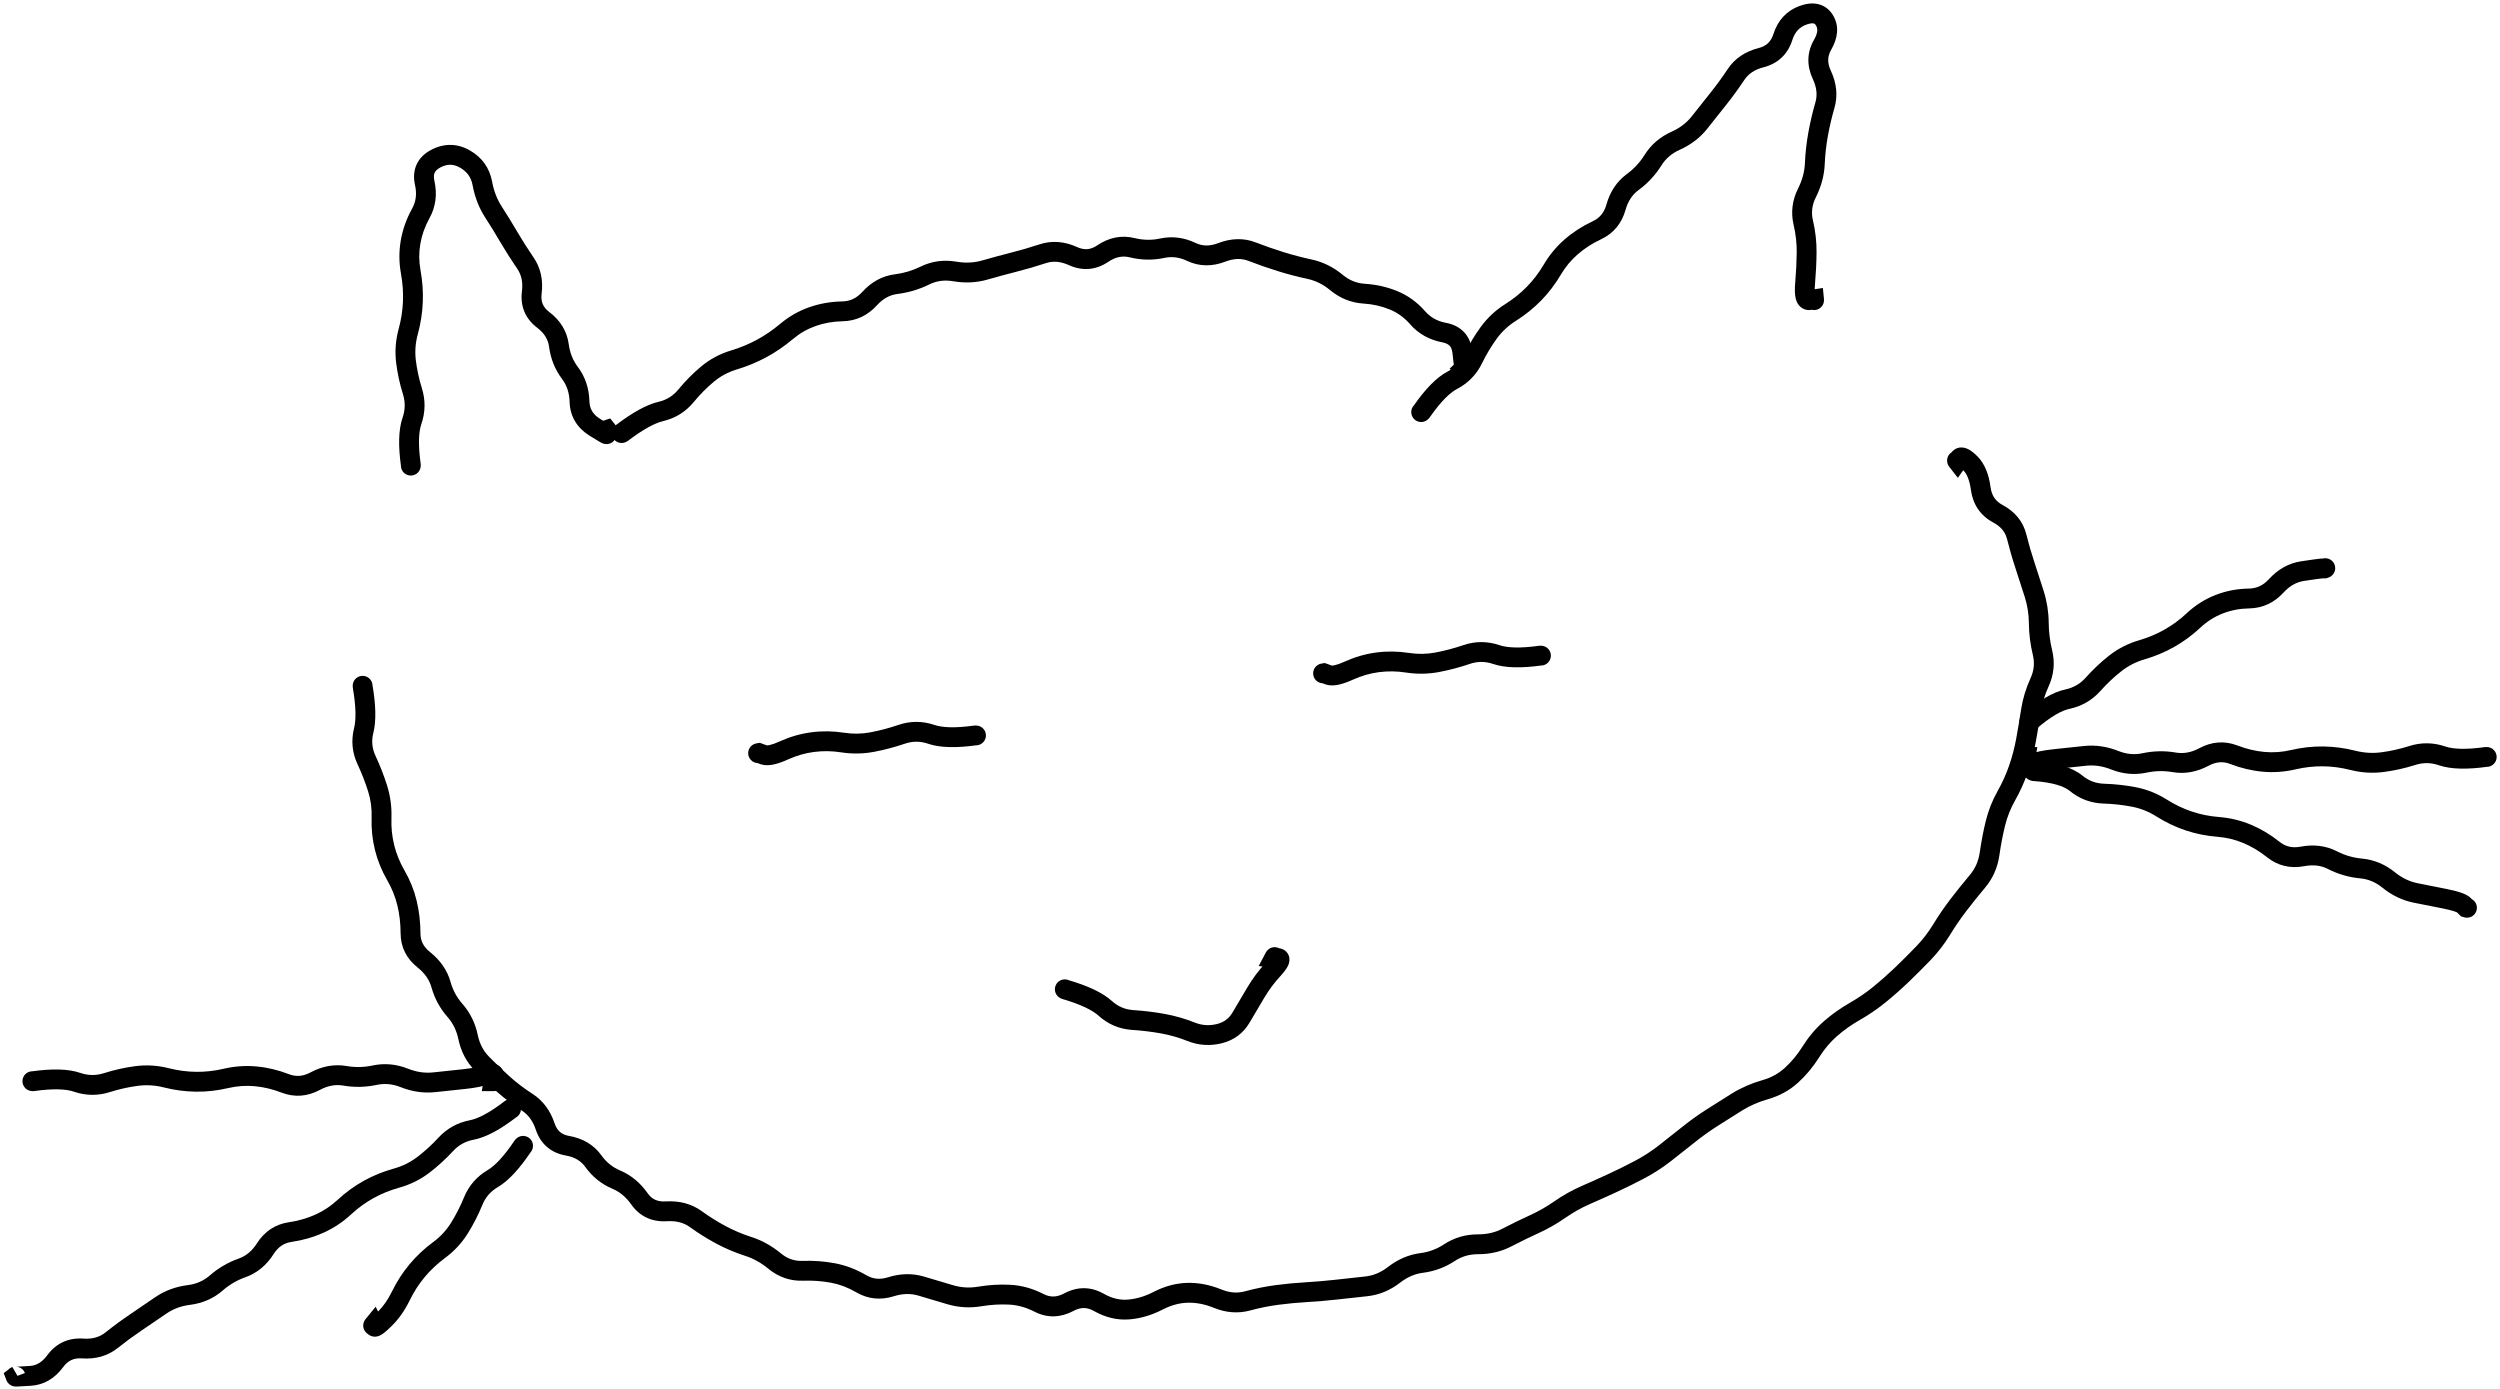 <?xml version="1.0" encoding="UTF-8"?> <svg xmlns="http://www.w3.org/2000/svg" width="315" height="175" viewBox="0 0 315 175" fill="none"><path d="M50.513 58.668C50.511 59.358 51.07 59.919 51.761 59.92C52.451 59.921 53.011 59.362 53.013 58.672L51.763 58.67L50.513 58.668ZM51.763 58.57L53.013 58.572L53.013 58.485L53.001 58.398L51.763 58.57ZM51.904 53.045L53.085 53.453L51.904 53.045ZM51.153 45.536L49.912 45.686L51.153 45.536ZM58.598 20.045L57.972 21.127L58.598 20.045ZM60.776 23.106L62.005 22.879L60.776 23.106ZM62.169 26.703L61.118 27.381L62.169 26.703ZM64.143 29.915L65.222 29.283L64.143 29.915ZM66.187 33.126L67.216 32.417L66.187 33.126ZM68.453 40.309L67.698 41.305L68.453 40.309ZM70.426 43.548L69.186 43.71L70.426 43.548ZM71.819 47.003L72.819 46.252L71.819 47.003ZM76.224 54.262V55.512H76.428L76.622 55.447L76.224 54.262ZM76.455 54.184L77.427 53.399L76.881 52.722L76.056 52.999L76.455 54.184ZM75.545 55.047C75.979 55.584 76.766 55.668 77.303 55.234C77.84 54.8 77.924 54.014 77.49 53.476L76.518 54.262L75.545 55.047ZM51.763 58.67L53.013 58.672L53.013 58.572L51.763 58.57L50.513 58.568L50.513 58.668L51.763 58.67ZM51.763 58.57L53.001 58.398C52.672 56.019 52.753 54.417 53.085 53.453L51.904 53.045L50.722 52.637C50.193 54.171 50.18 56.253 50.525 58.741L51.763 58.57ZM51.904 53.045L53.085 53.453C53.602 51.954 53.629 50.43 53.159 48.922L51.965 49.294L50.772 49.666C51.082 50.661 51.067 51.638 50.722 52.637L51.904 53.045ZM51.965 49.294L53.159 48.922C52.791 47.741 52.536 46.562 52.394 45.386L51.153 45.536L49.912 45.686C50.073 47.018 50.361 48.345 50.772 49.666L51.965 49.294ZM51.153 45.536L52.394 45.386C52.262 44.296 52.343 43.208 52.641 42.114L51.435 41.786L50.228 41.458C49.848 42.856 49.741 44.269 49.912 45.686L51.153 45.536ZM51.435 41.786L52.641 42.114C53.004 40.781 53.215 39.441 53.271 38.097L52.022 38.045L50.773 37.993C50.725 39.144 50.544 40.298 50.228 41.458L51.435 41.786ZM52.022 38.045L53.271 38.097C53.327 36.754 53.23 35.404 52.984 34.049L51.754 34.273L50.524 34.496C50.739 35.676 50.821 36.84 50.773 37.993L52.022 38.045ZM51.754 34.273L52.984 34.049C52.779 32.923 52.773 31.815 52.962 30.717L51.73 30.505L50.498 30.292C50.259 31.684 50.268 33.088 50.524 34.496L51.754 34.273ZM51.73 30.505L52.962 30.717C53.152 29.617 53.532 28.545 54.111 27.498L53.017 26.893L51.923 26.288C51.216 27.567 50.738 28.903 50.498 30.292L51.73 30.505ZM53.017 26.893L54.111 27.498C54.914 26.047 55.107 24.453 54.733 22.785L53.514 23.058L52.294 23.331C52.545 24.451 52.407 25.414 51.923 26.288L53.017 26.893ZM53.514 23.058L54.733 22.785C54.621 22.281 54.674 21.968 54.768 21.763C54.86 21.561 55.057 21.323 55.499 21.091L54.919 19.984L54.338 18.877C53.531 19.3 52.87 19.902 52.494 20.724C52.119 21.544 52.094 22.44 52.294 23.331L53.514 23.058ZM54.919 19.984L55.499 21.091C56.375 20.631 57.146 20.65 57.972 21.127L58.598 20.045L59.224 18.963C57.642 18.049 55.96 18.026 54.338 18.877L54.919 19.984ZM58.598 20.045L57.972 21.127C58.866 21.644 59.366 22.355 59.547 23.333L60.776 23.106L62.005 22.879C61.689 21.168 60.738 19.838 59.224 18.963L58.598 20.045ZM60.776 23.106L59.547 23.333C59.822 24.823 60.342 26.178 61.118 27.381L62.169 26.703L63.219 26.025C62.635 25.121 62.227 24.077 62.005 22.879L60.776 23.106ZM62.169 26.703L61.118 27.381C61.788 28.419 62.437 29.474 63.064 30.546L64.143 29.915L65.222 29.283C64.576 28.18 63.909 27.094 63.219 26.025L62.169 26.703ZM64.143 29.915L63.064 30.546C63.717 31.66 64.414 32.757 65.157 33.836L66.187 33.126L67.216 32.417C66.507 31.388 65.843 30.344 65.222 29.283L64.143 29.915ZM66.187 33.126L65.157 33.836C65.686 34.603 65.912 35.529 65.764 36.699L67.004 36.856L68.244 37.013C68.459 35.317 68.139 33.757 67.216 32.417L66.187 33.126ZM67.004 36.856L65.764 36.699C65.527 38.573 66.193 40.165 67.698 41.305L68.453 40.309L69.208 39.313C68.419 38.715 68.119 38.004 68.244 37.013L67.004 36.856ZM68.453 40.309L67.698 41.305C68.609 41.996 69.066 42.789 69.186 43.71L70.426 43.548L71.665 43.386C71.448 41.728 70.59 40.361 69.208 39.313L68.453 40.309ZM70.426 43.548L69.186 43.71C69.382 45.207 69.926 46.563 70.819 47.753L71.819 47.003L72.819 46.252C72.191 45.416 71.806 44.468 71.665 43.386L70.426 43.548ZM71.819 47.003L70.819 47.753C71.411 48.541 71.737 49.482 71.769 50.627L73.018 50.592L74.268 50.557C74.222 48.944 73.749 47.491 72.819 46.252L71.819 47.003ZM73.018 50.592L71.769 50.627C71.82 52.45 72.696 53.898 74.257 54.88L74.922 53.822L75.588 52.763C74.688 52.198 74.294 51.493 74.268 50.557L73.018 50.592ZM74.922 53.822L74.257 54.88C74.871 55.265 75.322 55.541 75.591 55.692C75.658 55.73 75.73 55.768 75.796 55.801C75.829 55.817 75.875 55.838 75.927 55.859C75.954 55.87 76.082 55.922 76.248 55.945C76.31 55.954 76.557 55.987 76.847 55.883C77.015 55.822 77.229 55.704 77.404 55.483C77.585 55.257 77.659 55.005 77.674 54.791C77.699 54.428 77.559 54.167 77.527 54.107C77.475 54.01 77.421 53.939 77.393 53.906C77.3 53.79 77.194 53.7 77.163 53.673L76.349 54.622L75.535 55.571C75.574 55.604 75.514 55.558 75.444 55.47C75.422 55.444 75.372 55.379 75.323 55.287C75.294 55.233 75.154 54.975 75.18 54.616C75.195 54.403 75.268 54.153 75.448 53.927C75.622 53.707 75.835 53.59 76.001 53.53C76.288 53.427 76.531 53.461 76.587 53.468C76.74 53.489 76.85 53.536 76.853 53.537C76.869 53.543 76.88 53.548 76.885 53.551C76.888 53.552 76.89 53.553 76.892 53.554C76.893 53.554 76.894 53.555 76.894 53.555C76.894 53.555 76.893 53.554 76.892 53.554C76.891 53.553 76.89 53.553 76.888 53.552C76.884 53.55 76.878 53.547 76.871 53.543C76.856 53.535 76.838 53.525 76.814 53.511C76.607 53.395 76.205 53.151 75.588 52.763L74.922 53.822ZM76.349 54.622L77.163 53.673C77.115 53.632 77.106 53.62 77.116 53.632C77.122 53.638 77.143 53.662 77.171 53.703C77.195 53.739 77.246 53.82 77.288 53.94C77.329 54.058 77.384 54.279 77.33 54.553C77.27 54.858 77.1 55.107 76.888 55.271C76.702 55.416 76.521 55.468 76.429 55.488C76.331 55.51 76.256 55.512 76.224 55.512V54.262V53.012C76.131 53.012 75.725 53.009 75.354 53.298C75.123 53.477 74.941 53.744 74.877 54.072C74.818 54.369 74.876 54.616 74.927 54.763C75.021 55.032 75.183 55.22 75.252 55.297C75.343 55.399 75.443 55.491 75.535 55.571L76.349 54.622ZM76.224 54.262L76.622 55.447L76.853 55.369L76.455 54.184L76.056 52.999L75.825 53.077L76.224 54.262ZM76.455 54.184L75.482 54.969L75.545 55.047L76.518 54.262L77.49 53.476L77.427 53.399L76.455 54.184Z" fill="#F490A7" style="fill:#F490A7;fill:color(display-p3 0.957 0.565 0.655);fill-opacity:1;"></path><path d="M77.676 53.501C77.087 53.86 76.9 54.629 77.258 55.218C77.617 55.808 78.386 55.995 78.976 55.636L78.326 54.569L77.676 53.501ZM78.412 54.517L79.061 55.584L79.116 55.551L79.167 55.513L78.412 54.517ZM86.438 49.871L87.402 50.666L86.438 49.871ZM89.146 47.136L88.345 46.176L89.146 47.136ZM92.461 45.36L92.821 46.557L92.461 45.36ZM95.967 43.909L96.562 45.009L95.967 43.909ZM99.094 41.773L98.289 40.817L99.094 41.773ZM102.359 39.897L101.943 38.719L102.359 39.897ZM106.149 39.229L106.126 37.979L106.149 39.229ZM109.583 37.616L110.508 38.456L109.583 37.616ZM112.916 35.802L112.76 34.562L112.916 35.802ZM131.391 31.97L131.001 30.782L131.391 31.97ZM142.652 31.211L142.95 29.997L142.652 31.211ZM168.397 35.599L167.6 36.562L168.397 35.599ZM171.892 37.004L171.815 38.251L171.892 37.004ZM175.576 37.835L175.104 38.992L175.576 37.835ZM181.956 41.904L181.724 43.132L181.956 41.904ZM184.456 46.461L185.317 47.367L185.597 47.101L185.678 46.724L184.456 46.461ZM184.356 46.556L183.495 45.65L182.66 46.443L183.382 47.34L184.356 46.556ZM183.445 47.418C183.877 47.956 184.664 48.041 185.202 47.608C185.74 47.175 185.825 46.388 185.392 45.85L184.419 46.634L183.445 47.418ZM78.326 54.569L78.976 55.636L79.061 55.584L78.412 54.517L77.762 53.449L77.676 53.501L78.326 54.569ZM78.412 54.517L79.167 55.513C81.071 54.068 82.518 53.306 83.546 53.063L83.258 51.847L82.97 50.63C81.426 50.996 79.642 52.014 77.656 53.521L78.412 54.517ZM83.258 51.847L83.546 53.063C85.095 52.697 86.394 51.891 87.402 50.666L86.438 49.871L85.473 49.077C84.813 49.877 83.992 50.389 82.97 50.63L83.258 51.847ZM86.438 49.871L87.402 50.666C88.189 49.711 89.037 48.855 89.947 48.096L89.146 47.136L88.345 46.176C87.312 47.039 86.354 48.006 85.473 49.077L86.438 49.871ZM89.146 47.136L89.947 48.096C90.786 47.395 91.741 46.883 92.821 46.557L92.461 45.36L92.101 44.163C90.704 44.584 89.449 45.255 88.345 46.176L89.146 47.136ZM92.461 45.36L92.821 46.557C94.138 46.161 95.386 45.645 96.562 45.009L95.967 43.909L95.372 42.81C94.35 43.363 93.261 43.814 92.101 44.163L92.461 45.36ZM95.967 43.909L96.562 45.009C97.737 44.373 98.85 43.612 99.898 42.729L99.094 41.773L98.289 40.817C97.366 41.593 96.394 42.257 95.372 42.81L95.967 43.909ZM99.094 41.773L99.898 42.729C100.772 41.995 101.729 41.446 102.775 41.076L102.359 39.897L101.943 38.719C100.607 39.191 99.387 39.892 98.289 40.817L99.094 41.773ZM102.359 39.897L102.775 41.076C103.833 40.702 104.963 40.501 106.173 40.478L106.149 39.229L106.126 37.979C104.664 38.006 103.267 38.251 101.943 38.719L102.359 39.897ZM106.149 39.229L106.173 40.478C107.876 40.447 109.34 39.744 110.508 38.456L109.583 37.616L108.657 36.776C107.919 37.589 107.094 37.961 106.126 37.979L106.149 39.229ZM109.583 37.616L110.508 38.456C111.284 37.601 112.131 37.16 113.072 37.042L112.916 35.802L112.76 34.562C111.162 34.762 109.787 35.531 108.657 36.776L109.583 37.616ZM112.916 35.802L113.072 37.042C114.479 36.865 115.825 36.462 117.105 35.834L116.555 34.712L116.005 33.589C114.971 34.096 113.891 34.419 112.76 34.562L112.916 35.802ZM116.555 34.712L117.105 35.834C118.015 35.388 118.991 35.249 120.076 35.434L120.287 34.202L120.497 32.97C118.921 32.7 117.409 32.901 116.005 33.589L116.555 34.712ZM120.287 34.202L120.076 35.434C121.578 35.691 123.038 35.627 124.439 35.223L124.093 34.022L123.747 32.821C122.734 33.112 121.657 33.168 120.497 32.97L120.287 34.202ZM124.093 34.022L124.439 35.223C125.633 34.879 126.833 34.554 128.041 34.247L127.733 33.035L127.425 31.824C126.192 32.137 124.966 32.47 123.747 32.821L124.093 34.022ZM127.733 33.035L128.041 34.247C129.29 33.929 130.536 33.566 131.781 33.157L131.391 31.97L131.001 30.782C129.809 31.174 128.617 31.521 127.425 31.824L127.733 33.035ZM131.391 31.97L131.781 33.157C132.663 32.868 133.604 32.919 134.672 33.404L135.189 32.266L135.707 31.128C134.146 30.418 132.555 30.272 131.001 30.782L131.391 31.97ZM135.189 32.266L134.672 33.404C136.381 34.181 138.097 34.038 139.651 32.987L138.951 31.952L138.251 30.916C137.419 31.479 136.626 31.546 135.707 31.128L135.189 32.266ZM138.951 31.952L139.651 32.987C140.584 32.356 141.459 32.205 142.353 32.425L142.652 31.211L142.95 29.997C141.297 29.591 139.705 29.933 138.251 30.916L138.951 31.952ZM142.652 31.211L142.353 32.425C143.805 32.782 145.256 32.81 146.69 32.5L146.427 31.278L146.163 30.056C145.111 30.283 144.045 30.266 142.95 29.997L142.652 31.211ZM146.427 31.278L146.69 32.5C147.651 32.293 148.591 32.403 149.553 32.862L150.091 31.733L150.629 30.605C149.192 29.92 147.689 29.727 146.163 30.056L146.427 31.278ZM150.091 31.733L149.553 32.862C151.095 33.597 152.735 33.605 154.383 32.969L153.933 31.803L153.483 30.637C152.406 31.052 151.485 31.014 150.629 30.605L150.091 31.733ZM153.933 31.803L154.383 32.969C155.5 32.539 156.452 32.54 157.31 32.872L157.762 31.707L158.214 30.541C156.692 29.951 155.091 30.017 153.483 30.637L153.933 31.803ZM157.762 31.707L157.31 32.872C158.526 33.344 159.749 33.771 160.979 34.153L161.35 32.96L161.721 31.766C160.546 31.401 159.377 30.993 158.214 30.541L157.762 31.707ZM161.35 32.96L160.979 34.153C162.217 34.538 163.469 34.867 164.736 35.139L164.999 33.917L165.261 32.695C164.068 32.438 162.888 32.129 161.721 31.766L161.35 32.96ZM164.999 33.917L164.736 35.139C165.757 35.358 166.709 35.824 167.6 36.562L168.397 35.599L169.194 34.636C168.015 33.66 166.701 33.004 165.261 32.695L164.999 33.917ZM168.397 35.599L167.6 36.562C168.831 37.581 170.246 38.155 171.815 38.251L171.892 37.004L171.969 35.756C170.948 35.693 170.033 35.33 169.194 34.636L168.397 35.599ZM171.892 37.004L171.815 38.251C172.978 38.323 174.073 38.571 175.104 38.992L175.576 37.835L176.049 36.678C174.757 36.15 173.395 35.844 171.969 35.756L171.892 37.004ZM175.576 37.835L175.104 38.992C176.076 39.389 176.932 40.004 177.675 40.855L178.617 40.032L179.558 39.21C178.571 38.08 177.4 37.23 176.049 36.678L175.576 37.835ZM178.617 40.032L177.675 40.855C178.735 42.068 180.103 42.826 181.724 43.132L181.956 41.904L182.188 40.676C181.086 40.468 180.229 39.978 179.558 39.21L178.617 40.032ZM181.956 41.904L181.724 43.132C182.215 43.225 182.487 43.392 182.647 43.559C182.804 43.722 182.948 43.984 183.005 44.443L184.245 44.289L185.486 44.136C185.377 43.261 185.057 42.459 184.451 41.828C183.848 41.199 183.058 40.84 182.188 40.676L181.956 41.904ZM184.245 44.289L183.005 44.443C183.087 45.106 183.144 45.607 183.177 45.953C183.194 46.127 183.204 46.249 183.208 46.328C183.21 46.369 183.21 46.385 183.21 46.385C183.21 46.385 183.21 46.371 183.212 46.349C183.213 46.333 183.217 46.275 183.234 46.199L184.456 46.461L185.678 46.724C185.711 46.571 185.71 46.433 185.71 46.394C185.711 46.327 185.708 46.258 185.705 46.193C185.697 46.062 185.684 45.899 185.666 45.711C185.629 45.333 185.569 44.806 185.486 44.136L184.245 44.289ZM184.456 46.461L183.595 45.555L183.495 45.65L184.356 46.556L185.217 47.462L185.317 47.367L184.456 46.461ZM184.356 46.556L183.382 47.34L183.445 47.418L184.419 46.634L185.392 45.85L185.33 45.773L184.356 46.556Z" fill="#F490A7" style="fill:#F490A7;fill:color(display-p3 0.957 0.565 0.655);fill-opacity:1;"></path><path d="M178.155 51.07C177.683 51.573 177.708 52.364 178.211 52.837C178.714 53.309 179.505 53.285 179.978 52.781L179.066 51.926L178.155 51.07ZM179.135 51.853L180.046 52.708L180.109 52.642L180.161 52.567L179.135 51.853ZM185.612 45.222L184.488 44.675L185.612 45.222ZM187.588 41.925L188.598 42.661L187.588 41.925ZM190.342 39.364L189.676 38.306L190.342 39.364ZM193.289 36.992L192.394 36.119L193.289 36.992ZM195.576 33.992L194.499 33.357L195.576 33.992ZM197.976 31.097L197.156 30.154L197.976 31.097ZM201.218 29.009L200.688 27.877L201.218 29.009ZM205.725 22.935L204.986 21.927L205.725 22.935ZM208.278 20.183L207.218 19.52L208.278 20.183ZM211.138 17.731L210.627 16.59L211.138 17.731ZM216.491 12.472L215.514 11.692L216.491 12.472ZM218.73 9.4L217.689 8.708L218.73 9.4ZM229.875 2.543L228.811 3.199L229.875 2.543ZM229.648 5.642L228.564 5.019L229.648 5.642ZM229.945 13.233L228.744 12.886L229.945 13.233ZM229.083 16.908L230.313 17.13L229.083 16.908ZM228.667 20.629L229.916 20.684L228.667 20.629ZM227.675 24.312L228.792 24.873L227.675 24.312ZM227.919 37.817L227.914 39.067L228.009 39.068L228.104 39.053L227.919 37.817ZM228.567 37.72L229.811 37.6L229.684 36.289L228.381 36.484L228.567 37.72ZM227.332 37.94C227.398 38.627 228.009 39.13 228.696 39.064C229.383 38.998 229.887 38.387 229.82 37.7L228.576 37.82L227.332 37.94ZM179.066 51.926L179.978 52.781L180.046 52.708L179.135 51.853L178.224 50.997L178.155 51.07L179.066 51.926ZM179.135 51.853L180.161 52.567C181.533 50.595 182.679 49.485 183.576 49.016L182.997 47.908L182.417 46.801C180.974 47.556 179.545 49.075 178.109 51.139L179.135 51.853ZM182.997 47.908L183.576 49.016C184.981 48.281 186.044 47.19 186.736 45.77L185.612 45.222L184.488 44.675C184.032 45.612 183.352 46.312 182.417 46.801L182.997 47.908ZM185.612 45.222L186.736 45.77C187.279 44.655 187.9 43.619 188.598 42.661L187.588 41.925L186.578 41.188C185.789 42.27 185.093 43.433 184.488 44.675L185.612 45.222ZM187.588 41.925L188.598 42.661C189.247 41.772 190.047 41.026 191.007 40.422L190.342 39.364L189.676 38.306C188.453 39.075 187.418 40.037 186.578 41.188L187.588 41.925ZM190.342 39.364L191.007 40.422C192.18 39.684 193.239 38.832 194.183 37.865L193.289 36.992L192.394 36.119C191.592 36.941 190.687 37.67 189.676 38.306L190.342 39.364ZM193.289 36.992L194.183 37.865C195.128 36.897 195.951 35.817 196.653 34.627L195.576 33.992L194.499 33.357C193.897 34.379 193.195 35.299 192.394 36.119L193.289 36.992ZM195.576 33.992L196.653 34.627C197.238 33.634 197.952 32.774 198.796 32.04L197.976 31.097L197.156 30.154C196.104 31.068 195.218 32.138 194.499 33.357L195.576 33.992ZM197.976 31.097L198.796 32.04C199.651 31.297 200.633 30.663 201.748 30.14L201.218 29.009L200.688 27.877C199.376 28.491 198.197 29.249 197.156 30.154L197.976 31.097ZM201.218 29.009L201.748 30.14C203.312 29.408 204.341 28.138 204.817 26.447L203.614 26.108L202.411 25.77C202.118 26.808 201.551 27.472 200.688 27.877L201.218 29.009ZM203.614 26.108L204.817 26.447C205.135 25.317 205.693 24.509 206.464 23.943L205.725 22.935L204.986 21.927C203.711 22.862 202.861 24.169 202.411 25.77L203.614 26.108ZM205.725 22.935L206.464 23.943C207.616 23.098 208.576 22.063 209.338 20.846L208.278 20.183L207.218 19.52C206.623 20.471 205.881 21.271 204.986 21.927L205.725 22.935ZM208.278 20.183L209.338 20.846C209.878 19.983 210.635 19.326 211.649 18.872L211.138 17.731L210.627 16.59C209.185 17.236 208.035 18.214 207.218 19.52L208.278 20.183ZM211.138 17.731L211.649 18.872C213.048 18.245 214.217 17.356 215.129 16.2L214.147 15.426L213.165 14.652C212.521 15.469 211.684 16.117 210.627 16.59L211.138 17.731ZM214.147 15.426L215.129 16.2C215.905 15.216 216.684 14.233 217.468 13.252L216.491 12.472L215.514 11.692C214.727 12.677 213.945 13.664 213.165 14.652L214.147 15.426ZM216.491 12.472L217.468 13.252C218.276 12.241 219.043 11.187 219.771 10.092L218.73 9.4L217.689 8.708C217.001 9.744 216.276 10.738 215.514 11.692L216.491 12.472ZM218.73 9.4L219.771 10.092C220.286 9.317 221.058 8.769 222.196 8.48L221.888 7.269L221.579 6.057C219.923 6.478 218.59 7.351 217.689 8.708L218.73 9.4ZM221.888 7.269L222.196 8.48C224.012 8.018 225.262 6.837 225.831 5.05L224.64 4.671L223.449 4.292C223.141 5.258 222.557 5.809 221.579 6.057L221.888 7.269ZM224.64 4.671L225.831 5.05C226.162 4.01 226.749 3.41 227.61 3.098L227.184 1.923L226.758 0.747C225.103 1.347 223.993 2.58 223.449 4.292L224.64 4.671ZM227.184 1.923L227.61 3.098C228.11 2.917 228.389 2.924 228.519 2.954C228.605 2.974 228.697 3.015 228.811 3.199L229.875 2.543L230.939 1.888C230.517 1.202 229.893 0.705 229.081 0.518C228.314 0.341 227.516 0.473 226.758 0.747L227.184 1.923ZM229.875 2.543L228.811 3.199C229.023 3.544 229.115 4.061 228.564 5.019L229.648 5.642L230.732 6.265C231.556 4.831 231.799 3.283 230.939 1.888L229.875 2.543ZM229.648 5.642L228.564 5.019C227.661 6.593 227.634 8.284 228.413 9.95L229.545 9.421L230.677 8.892C230.219 7.912 230.261 7.084 230.732 6.265L229.648 5.642ZM229.545 9.421L228.413 9.95C228.924 11.044 228.999 12.002 228.744 12.886L229.945 13.233L231.145 13.58C231.594 12.027 231.403 10.445 230.677 8.892L229.545 9.421ZM229.945 13.233L228.744 12.886C228.38 14.144 228.083 15.411 227.853 16.686L229.083 16.908L230.313 17.13C230.528 15.941 230.805 14.757 231.145 13.58L229.945 13.233ZM229.083 16.908L227.853 16.686C227.62 17.974 227.475 19.27 227.418 20.575L228.667 20.629L229.916 20.684C229.968 19.492 230.1 18.307 230.313 17.13L229.083 16.908ZM228.667 20.629L227.418 20.575C227.372 21.633 227.092 22.689 226.559 23.75L227.675 24.312L228.792 24.873C229.472 23.522 229.853 22.123 229.916 20.684L228.667 20.629ZM227.675 24.312L226.559 23.75C225.825 25.208 225.628 26.746 225.992 28.314L227.21 28.032L228.427 27.748C228.2 26.77 228.312 25.828 228.792 24.873L227.675 24.312ZM227.21 28.032L225.992 28.314C226.267 29.496 226.397 30.658 226.386 31.803L227.636 31.815L228.886 31.827C228.899 30.474 228.745 29.114 228.427 27.748L227.21 28.032ZM227.636 31.815L226.386 31.803C226.374 33.017 226.311 34.297 226.194 35.644L227.44 35.751L228.685 35.859C228.806 34.455 228.873 33.111 228.886 31.827L227.636 31.815ZM227.44 35.751L226.194 35.644C226.132 36.362 226.127 37.039 226.253 37.582C226.316 37.854 226.436 38.204 226.697 38.505C226.997 38.852 227.427 39.065 227.914 39.067L227.919 37.817L227.924 36.567C228.037 36.568 228.168 36.592 228.299 36.653C228.429 36.714 228.524 36.796 228.587 36.869C228.699 36.998 228.705 37.09 228.688 37.017C228.654 36.871 228.628 36.516 228.685 35.859L227.44 35.751ZM227.919 37.817L228.104 39.053L228.752 38.956L228.567 37.72L228.381 36.484L227.734 36.581L227.919 37.817ZM228.567 37.72L227.322 37.84L227.332 37.94L228.576 37.82L229.82 37.7L229.811 37.6L228.567 37.72Z" fill="#F490A7" style="fill:#F490A7;fill:color(display-p3 0.957 0.565 0.655);fill-opacity:1;"></path><path d="M46.937 86.315C46.886 85.626 46.286 85.11 45.598 85.161C44.91 85.212 44.393 85.811 44.444 86.5L45.69 86.407L46.937 86.315ZM45.698 86.507L44.451 86.599L44.456 86.658L44.465 86.716L45.698 86.507ZM45.829 92.044L47.041 92.348L45.829 92.044ZM46.179 95.758L45.046 96.286L46.179 95.758ZM48.458 106.796L49.671 106.495L48.458 106.796ZM55.57 124.073L54.366 124.41L55.57 124.073ZM57.326 127.312L58.265 126.487L57.326 127.312ZM60.709 134.004L61.605 133.132L60.709 134.004ZM63.427 136.608L62.595 137.541L63.427 136.608ZM68.697 141.945L69.882 141.549L68.697 141.945ZM74.768 146.313L73.752 147.041L74.768 146.313ZM77.641 148.627L77.155 149.779L77.641 148.627ZM83.952 152.626L83.878 151.378L83.952 152.626ZM87.669 153.606L86.936 154.618L87.669 153.606ZM104.95 160.396L105.18 159.168L104.95 160.396ZM112.244 162.136L111.869 160.943L112.244 162.136ZM123.445 163.356L123.238 162.123L123.445 163.356ZM127.229 163.131L127.164 164.38L127.229 163.131ZM134.673 164.072L135.263 165.174L134.673 164.072ZM138.444 164.094L137.827 165.181L138.444 164.094ZM142.178 164.998L142.081 163.752L142.178 164.998ZM145.922 163.893L145.349 162.782L145.922 163.893ZM153.427 163.631L152.955 164.789L153.427 163.631ZM157.192 163.913L156.864 162.707L157.192 163.913ZM164.632 162.812L164.704 164.06L164.632 162.812ZM168.386 162.492L168.526 163.734L168.386 162.492ZM172.148 162.08L172.016 160.837L172.148 162.08ZM175.652 160.624L176.418 161.611L175.652 160.624ZM182.632 157.831L183.318 158.876L182.632 157.831ZM186.239 156.779L186.243 155.529L186.239 156.779ZM189.905 155.912L190.484 157.02L189.905 155.912ZM193.281 154.264L193.798 155.402L193.281 154.264ZM196.541 152.406L197.256 153.431L196.541 152.406ZM199.81 150.574L200.31 151.719L199.81 150.574ZM203.227 149.037L203.752 150.171L203.227 149.037ZM206.588 147.374L207.171 148.479L206.588 147.374ZM212.687 143.012L213.469 143.987L212.687 143.012ZM215.722 140.829L215.048 139.777L215.722 140.829ZM218.885 138.837L218.227 137.774L218.885 138.837ZM222.403 137.302L222.06 136.1L222.403 137.302ZM225.727 135.478L224.884 134.555L225.727 135.478ZM228.173 132.529L227.114 131.865L228.173 132.529ZM230.624 129.625L231.448 130.565L230.624 129.625ZM239.656 122.797L238.79 121.895L239.656 122.797ZM244.643 117.13L245.71 117.781L244.643 117.13ZM246.786 114.002L245.793 113.242L246.786 114.002ZM249.17 111.034L248.213 110.23L249.17 111.034ZM255.275 93.276L254.045 93.052L255.275 93.276ZM255.889 89.601L254.654 89.413L255.889 89.601ZM256.992 85.958L255.854 85.439L256.992 85.958ZM256.317 74.86L257.51 74.487L256.317 74.86ZM254.104 67.634L255.317 67.331L254.104 67.634ZM251.75 64.74L251.16 65.843L251.75 64.74ZM246.931 57.709L246.077 56.796L245.985 56.882L245.911 56.985L246.931 57.709ZM246.643 58.114L245.657 58.884L246.69 60.206L247.662 58.838L246.643 58.114ZM247.566 57.266C247.141 56.722 246.356 56.626 245.812 57.05C245.268 57.475 245.171 58.261 245.596 58.805L246.581 58.036L247.566 57.266ZM45.69 86.407L44.444 86.5L44.451 86.599L45.698 86.507L46.944 86.415L46.937 86.315L45.69 86.407ZM45.698 86.507L44.465 86.716C44.866 89.074 44.874 90.712 44.616 91.74L45.829 92.044L47.041 92.348C47.428 90.809 47.348 88.756 46.93 86.297L45.698 86.507ZM45.829 92.044L44.616 91.74C44.225 93.3 44.368 94.832 45.046 96.286L46.179 95.758L47.312 95.231C46.879 94.3 46.788 93.356 47.041 92.348L45.829 92.044ZM46.179 95.758L45.046 96.286C45.579 97.431 46.025 98.574 46.383 99.713L47.576 99.337L48.768 98.962C48.375 97.714 47.889 96.47 47.312 95.231L46.179 95.758ZM47.576 99.337L46.383 99.713C46.715 100.768 46.863 101.864 46.823 103.008L48.073 103.052L49.322 103.095C49.371 101.674 49.188 100.294 48.768 98.962L47.576 99.337ZM48.073 103.052L46.823 103.008C46.775 104.404 46.914 105.768 47.244 107.097L48.458 106.796L49.671 106.495C49.398 105.397 49.281 104.265 49.322 103.095L48.073 103.052ZM48.458 106.796L47.244 107.097C47.575 108.427 48.09 109.697 48.788 110.904L49.87 110.278L50.952 109.653C50.369 108.644 49.943 107.592 49.671 106.495L48.458 106.796ZM49.87 110.278L48.788 110.904C49.371 111.912 49.794 112.961 50.062 114.056L51.276 113.759L52.49 113.462C52.165 112.131 51.651 110.861 50.952 109.653L49.87 110.278ZM51.276 113.759L50.062 114.056C50.333 115.165 50.473 116.343 50.476 117.594L51.726 117.591L52.976 117.587C52.972 116.153 52.812 114.777 52.49 113.462L51.276 113.759ZM51.726 117.591L50.476 117.594C50.48 119.34 51.23 120.802 52.618 121.906L53.396 120.928L54.174 119.949C53.342 119.288 52.978 118.526 52.976 117.587L51.726 117.591ZM53.396 120.928L52.618 121.906C53.548 122.646 54.106 123.48 54.366 124.41L55.57 124.073L56.774 123.736C56.354 122.238 55.462 120.974 54.174 119.949L53.396 120.928ZM55.57 124.073L54.366 124.41C54.756 125.805 55.432 127.051 56.387 128.138L57.326 127.312L58.265 126.487C57.558 125.683 57.063 124.77 56.774 123.736L55.57 124.073ZM57.326 127.312L56.387 128.138C57.067 128.911 57.526 129.836 57.758 130.945L58.981 130.689L60.205 130.434C59.891 128.929 59.247 127.604 58.265 126.487L57.326 127.312ZM58.981 130.689L57.758 130.945C58.076 132.469 58.758 133.792 59.813 134.875L60.709 134.004L61.605 133.132C60.901 132.409 60.432 131.522 60.205 130.434L58.981 130.689ZM60.709 134.004L59.813 134.875C60.712 135.8 61.639 136.689 62.595 137.541L63.427 136.608L64.259 135.675C63.348 134.862 62.463 134.015 61.605 133.132L60.709 134.004ZM63.427 136.608L62.595 137.541C63.578 138.418 64.629 139.214 65.745 139.929L66.419 138.877L67.094 137.824C66.088 137.18 65.143 136.464 64.259 135.675L63.427 136.608ZM66.419 138.877L65.745 139.929C66.532 140.434 67.131 141.206 67.511 142.342L68.697 141.945L69.882 141.549C69.348 139.953 68.429 138.68 67.094 137.824L66.419 138.877ZM68.697 141.945L67.511 142.342C67.799 143.203 68.262 143.949 68.928 144.522C69.594 145.095 70.401 145.44 71.296 145.596L71.51 144.365L71.725 143.133C71.201 143.042 70.829 142.86 70.558 142.627C70.286 142.393 70.051 142.053 69.882 141.549L68.697 141.945ZM71.51 144.365L71.296 145.596C72.431 145.794 73.212 146.287 73.752 147.041L74.768 146.313L75.784 145.585C74.818 144.236 73.426 143.43 71.725 143.133L71.51 144.365ZM74.768 146.313L73.752 147.041C74.636 148.275 75.775 149.196 77.155 149.779L77.641 148.627L78.128 147.476C77.183 147.077 76.407 146.455 75.784 145.585L74.768 146.313ZM77.641 148.627L77.155 149.779C78.081 150.17 78.88 150.821 79.552 151.778L80.575 151.06L81.598 150.342C80.683 149.038 79.526 148.067 78.128 147.476L77.641 148.627ZM80.575 151.06L79.552 151.778C80.611 153.287 82.165 153.984 84.025 153.874L83.952 152.626L83.878 151.378C82.823 151.44 82.125 151.093 81.598 150.342L80.575 151.06ZM83.952 152.626L84.025 153.874C85.243 153.802 86.185 154.074 86.936 154.618L87.669 153.606L88.403 152.594C87.112 151.659 85.576 151.278 83.878 151.378L83.952 152.626ZM87.669 153.606L86.936 154.618C88.002 155.391 89.11 156.084 90.258 156.698L90.848 155.596L91.437 154.493C90.39 153.934 89.378 153.3 88.403 152.594L87.669 153.606ZM90.848 155.596L90.258 156.698C91.423 157.321 92.634 157.833 93.89 158.235L94.271 157.044L94.651 155.853C93.54 155.498 92.469 155.045 91.437 154.493L90.848 155.596ZM94.271 157.044L93.89 158.235C94.91 158.561 95.886 159.098 96.818 159.866L97.612 158.9L98.407 157.935C97.251 156.984 95.999 156.284 94.651 155.853L94.271 157.044ZM97.612 158.9L96.818 159.866C98.089 160.912 99.562 161.426 101.188 161.369L101.144 160.12L101.1 158.871C100.104 158.906 99.223 158.607 98.407 157.935L97.612 158.9ZM101.144 160.12L101.188 161.369C102.411 161.327 103.587 161.413 104.72 161.625L104.95 160.396L105.18 159.168C103.859 158.92 102.498 158.822 101.1 158.871L101.144 160.12ZM104.95 160.396L104.72 161.625C105.796 161.827 106.851 162.225 107.889 162.832L108.52 161.753L109.151 160.674C107.882 159.932 106.558 159.426 105.18 159.168L104.95 160.396ZM108.52 161.753L107.889 162.832C109.361 163.693 110.97 163.847 112.619 163.328L112.244 162.136L111.869 160.943C110.858 161.262 109.984 161.161 109.151 160.674L108.52 161.753ZM112.244 162.136L112.619 163.328C113.738 162.976 114.755 162.962 115.704 163.242L116.057 162.043L116.41 160.844C114.936 160.41 113.41 160.458 111.869 160.943L112.244 162.136ZM116.057 162.043L115.704 163.242C116.914 163.598 118.127 163.959 119.344 164.325L119.703 163.128L120.063 161.931C118.842 161.563 117.624 161.201 116.41 160.844L116.057 162.043ZM119.703 163.128L119.344 164.325C120.749 164.747 122.191 164.834 123.652 164.588L123.445 163.356L123.238 162.123C122.148 162.306 121.095 162.241 120.063 161.931L119.703 163.128ZM123.445 163.356L123.652 164.588C124.841 164.389 126.011 164.32 127.164 164.38L127.229 163.131L127.294 161.883C125.953 161.813 124.6 161.894 123.238 162.123L123.445 163.356ZM127.229 163.131L127.164 164.38C128.219 164.435 129.281 164.726 130.357 165.277L130.926 164.164L131.496 163.052C130.137 162.355 128.733 161.958 127.294 161.883L127.229 163.131ZM130.926 164.164L130.357 165.277C131.965 166.1 133.648 166.038 135.263 165.174L134.673 164.072L134.083 162.97C133.138 163.475 132.323 163.475 131.496 163.052L130.926 164.164ZM134.673 164.072L135.263 165.174C136.176 164.685 136.977 164.699 137.827 165.181L138.444 164.094L139.061 163.007C137.443 162.089 135.731 162.088 134.083 162.97L134.673 164.072ZM138.444 164.094L137.827 165.181C139.249 165.988 140.74 166.363 142.275 166.244L142.178 164.998L142.081 163.752C141.104 163.828 140.106 163.6 139.061 163.007L138.444 164.094ZM142.178 164.998L142.275 166.244C143.714 166.132 145.123 165.711 146.494 165.004L145.922 163.893L145.349 162.782C144.242 163.353 143.155 163.668 142.081 163.752L142.178 164.998ZM145.922 163.893L146.494 165.004C147.587 164.442 148.643 164.166 149.673 164.142L149.644 162.892L149.615 161.642C148.162 161.676 146.737 162.067 145.349 162.782L145.922 163.893ZM149.644 162.892L149.673 164.142C150.724 164.117 151.815 164.325 152.955 164.789L153.427 163.631L153.898 162.474C152.477 161.895 151.046 161.609 149.615 161.642L149.644 162.892ZM153.427 163.631L152.955 164.789C154.467 165.405 156.003 165.531 157.52 165.119L157.192 163.913L156.864 162.707C155.923 162.963 154.949 162.901 153.898 162.474L153.427 163.631ZM157.192 163.913L157.52 165.119C158.696 164.8 159.875 164.562 161.058 164.406L160.894 163.166L160.73 161.927C159.435 162.098 158.146 162.358 156.864 162.707L157.192 163.913ZM160.894 163.166L161.058 164.406C162.266 164.246 163.482 164.131 164.704 164.06L164.632 162.812L164.56 161.564C163.276 161.638 162 161.759 160.73 161.927L160.894 163.166ZM164.632 162.812L164.704 164.06C165.98 163.986 167.254 163.877 168.526 163.734L168.386 162.492L168.246 161.25C167.019 161.388 165.79 161.493 164.56 161.564L164.632 162.812ZM168.386 162.492L168.526 163.734C169.773 163.593 171.025 163.456 172.281 163.323L172.148 162.08L172.016 160.837C170.755 160.971 169.498 161.109 168.246 161.25L168.386 162.492ZM172.148 162.08L172.281 163.323C173.788 163.162 175.173 162.579 176.418 161.611L175.652 160.624L174.885 159.637C173.977 160.342 173.025 160.729 172.016 160.837L172.148 162.08ZM175.652 160.624L176.418 161.611C177.334 160.901 178.291 160.499 179.302 160.37L179.143 159.13L178.985 157.89C177.495 158.08 176.124 158.675 174.885 159.637L175.652 160.624ZM179.143 159.13L179.302 160.37C180.745 160.185 182.087 159.684 183.318 158.876L182.632 157.831L181.945 156.786C181.026 157.39 180.043 157.755 178.985 157.89L179.143 159.13ZM182.632 157.831L183.318 158.876C184.18 158.31 185.141 158.026 186.235 158.029L186.239 156.779L186.243 155.529C184.677 155.524 183.233 155.941 181.945 156.786L182.632 157.831ZM186.239 156.779L186.235 158.029C187.756 158.034 189.18 157.701 190.484 157.02L189.905 155.912L189.326 154.804C188.403 155.287 187.382 155.532 186.243 155.529L186.239 156.779ZM189.905 155.912L190.484 157.02C191.577 156.448 192.682 155.909 193.798 155.402L193.281 154.264L192.764 153.126C191.606 153.652 190.46 154.211 189.326 154.804L189.905 155.912ZM193.281 154.264L193.798 155.402C195.006 154.853 196.158 154.196 197.256 153.431L196.541 152.406L195.826 151.38C194.852 152.059 193.832 152.64 192.764 153.126L193.281 154.264ZM196.541 152.406L197.256 153.431C198.225 152.756 199.243 152.186 200.31 151.719L199.81 150.574L199.31 149.428C198.09 149.961 196.929 150.612 195.826 151.38L196.541 152.406ZM199.81 150.574L200.31 151.719C201.462 151.216 202.609 150.7 203.752 150.171L203.227 149.037L202.703 147.902C201.576 148.424 200.445 148.932 199.31 149.428L199.81 150.574ZM203.227 149.037L203.752 150.171C204.907 149.637 206.046 149.073 207.171 148.479L206.588 147.374L206.004 146.269C204.918 146.842 203.817 147.387 202.703 147.902L203.227 149.037ZM206.588 147.374L207.171 148.479C208.341 147.862 209.451 147.145 210.501 146.331L209.734 145.343L208.968 144.356C208.033 145.082 207.045 145.719 206.004 146.269L206.588 147.374ZM209.734 145.343L210.501 146.331C211.498 145.556 212.488 144.775 213.469 143.987L212.687 143.012L211.904 142.037C210.933 142.817 209.954 143.59 208.968 144.356L209.734 145.343ZM212.687 143.012L213.469 143.987C214.411 143.23 215.387 142.529 216.397 141.881L215.722 140.829L215.048 139.777C213.963 140.472 212.915 141.226 211.904 142.037L212.687 143.012ZM215.722 140.829L216.397 141.881C217.439 141.213 218.487 140.553 219.542 139.9L218.885 138.837L218.227 137.774C217.161 138.434 216.101 139.101 215.048 139.777L215.722 140.829ZM218.885 138.837L219.542 139.9C220.498 139.309 221.564 138.842 222.747 138.504L222.403 137.302L222.06 136.1C220.672 136.497 219.392 137.053 218.227 137.774L218.885 138.837ZM222.403 137.302L222.747 138.504C224.206 138.087 225.487 137.389 226.569 136.402L225.727 135.478L224.884 134.555C224.105 135.266 223.171 135.783 222.06 136.1L222.403 137.302ZM225.727 135.478L226.569 136.402C227.588 135.473 228.475 134.401 229.232 133.193L228.173 132.529L227.114 131.865C226.471 132.891 225.728 133.785 224.884 134.555L225.727 135.478ZM228.173 132.529L229.232 133.193C229.871 132.172 230.611 131.299 231.448 130.565L230.624 129.625L229.8 128.685C228.769 129.589 227.874 130.651 227.114 131.865L228.173 132.529ZM230.624 129.625L231.448 130.565C232.317 129.803 233.272 129.125 234.313 128.531L233.694 127.445L233.074 126.359C231.892 127.034 230.799 127.809 229.8 128.685L230.624 129.625ZM233.694 127.445L234.313 128.531C235.484 127.863 236.586 127.109 237.617 126.269L236.827 125.3L236.038 124.331C235.115 125.082 234.128 125.758 233.074 126.359L233.694 127.445ZM236.827 125.3L237.617 126.269C238.62 125.452 239.589 124.595 240.522 123.698L239.656 122.797L238.79 121.895C237.906 122.744 236.989 123.556 236.038 124.331L236.827 125.3ZM239.656 122.797L240.522 123.698C241.443 122.814 242.347 121.911 243.235 120.989L242.335 120.121L241.435 119.254C240.569 120.153 239.687 121.033 238.79 121.895L239.656 122.797ZM242.335 120.121L243.235 120.989C244.176 120.012 245.002 118.943 245.71 117.781L244.643 117.13L243.576 116.479C242.962 117.485 242.249 118.41 241.435 119.254L242.335 120.121ZM244.643 117.13L245.71 117.781C246.349 116.735 247.039 115.728 247.778 114.762L246.786 114.002L245.793 113.242C245 114.279 244.261 115.358 243.576 116.479L244.643 117.13ZM246.786 114.002L247.778 114.762C248.533 113.777 249.316 112.802 250.126 111.839L249.17 111.034L248.213 110.23C247.378 111.222 246.572 112.226 245.793 113.242L246.786 114.002ZM249.17 111.034L250.126 111.839C251.108 110.672 251.705 109.295 251.926 107.742L250.688 107.566L249.451 107.39C249.292 108.506 248.876 109.441 248.213 110.23L249.17 111.034ZM250.688 107.566L251.926 107.742C252.111 106.446 252.349 105.209 252.639 104.029L251.426 103.73L250.212 103.431C249.9 104.697 249.647 106.017 249.451 107.39L250.688 107.566ZM251.426 103.73L252.639 104.029C252.914 102.916 253.33 101.867 253.887 100.88L252.799 100.265L251.71 99.651C251.04 100.837 250.54 102.099 250.212 103.431L251.426 103.73ZM252.799 100.265L253.887 100.88C254.538 99.728 255.079 98.528 255.511 97.282L254.33 96.873L253.149 96.463C252.767 97.567 252.287 98.629 251.71 99.651L252.799 100.265ZM254.33 96.873L255.511 97.282C255.94 96.047 256.271 94.786 256.505 93.499L255.275 93.276L254.045 93.052C253.834 94.212 253.536 95.349 253.149 96.463L254.33 96.873ZM255.275 93.276L256.505 93.499C256.73 92.264 256.936 91.028 257.125 89.789L255.889 89.601L254.654 89.413C254.468 90.627 254.266 91.84 254.045 93.052L255.275 93.276ZM255.889 89.601L257.125 89.789C257.293 88.684 257.626 87.581 258.129 86.476L256.992 85.958L255.854 85.439C255.262 86.74 254.859 88.065 254.654 89.413L255.889 89.601ZM256.992 85.958L258.129 86.476C258.791 85.024 258.944 83.503 258.574 81.959L257.358 82.251L256.142 82.542C256.381 83.536 256.289 84.487 255.854 85.439L256.992 85.958ZM257.358 82.251L258.574 81.959C258.29 80.778 258.147 79.621 258.138 78.487L256.888 78.496L255.638 78.505C255.648 79.84 255.818 81.186 256.142 82.542L257.358 82.251ZM256.888 78.496L258.138 78.487C258.128 77.128 257.918 75.794 257.51 74.487L256.317 74.86L255.124 75.233C255.459 76.306 255.63 77.396 255.638 78.505L256.888 78.496ZM256.317 74.86L257.51 74.487C257.135 73.289 256.75 72.094 256.352 70.901L255.166 71.297L253.98 71.692C254.373 72.87 254.754 74.05 255.124 75.233L256.317 74.86ZM255.166 71.297L256.352 70.901C255.968 69.748 255.622 68.558 255.317 67.331L254.104 67.634L252.891 67.936C253.212 69.223 253.575 70.475 253.98 71.692L255.166 71.297ZM254.104 67.634L255.317 67.331C254.909 65.695 253.872 64.458 252.339 63.638L251.75 64.74L251.16 65.843C252.139 66.366 252.672 67.058 252.891 67.936L254.104 67.634ZM251.75 64.74L252.339 63.638C251.446 63.161 250.955 62.458 250.814 61.404L249.575 61.571L248.336 61.737C248.582 63.567 249.541 64.977 251.16 65.843L251.75 64.74ZM249.575 61.571L250.814 61.404C250.602 59.828 250.107 58.463 249.171 57.516L248.282 58.395L247.393 59.274C247.793 59.678 248.16 60.43 248.336 61.737L249.575 61.571ZM248.282 58.395L249.171 57.516C248.81 57.152 248.417 56.81 248.009 56.603C247.631 56.411 246.784 56.135 246.077 56.796L246.931 57.709L247.784 58.622C247.697 58.704 247.588 58.774 247.461 58.821C247.336 58.867 247.22 58.881 247.126 58.879C246.953 58.876 246.859 58.823 246.877 58.832C246.887 58.837 246.938 58.866 247.036 58.945C247.131 59.021 247.249 59.129 247.393 59.274L248.282 58.395ZM246.931 57.709L245.911 56.985L245.623 57.391L246.643 58.114L247.662 58.838L247.95 58.433L246.931 57.709ZM246.643 58.114L247.628 57.345L247.566 57.266L246.581 58.036L245.596 58.805L245.657 58.884L246.643 58.114Z" fill="#F490A7" style="fill:#F490A7;fill:color(display-p3 0.957 0.565 0.655);fill-opacity:1;"></path><path d="M122.982 93.915C123.673 93.911 124.23 93.349 124.227 92.659C124.224 91.969 123.661 91.412 122.971 91.415L122.977 92.665L122.982 93.915ZM122.877 92.665L122.871 91.415L122.788 91.415L122.705 91.427L122.877 92.665ZM117.351 92.53L117.755 91.347L117.351 92.53ZM102.385 93.509L102.221 92.27L102.385 93.509ZM96.278 95.12L95.854 96.296L95.891 96.309L95.928 96.32L96.278 95.12ZM95.618 94.882L96.042 93.706L95.731 93.593L95.404 93.65L95.618 94.882ZM95.306 93.667C94.626 93.785 94.17 94.432 94.288 95.112C94.406 95.793 95.053 96.248 95.733 96.13L95.519 94.899L95.306 93.667ZM122.977 92.665L122.971 91.415L122.871 91.415L122.877 92.665L122.882 93.915L122.982 93.915L122.977 92.665ZM122.877 92.665L122.705 91.427C120.328 91.756 118.724 91.678 117.755 91.347L117.351 92.53L116.948 93.713C118.482 94.237 120.562 94.248 123.048 93.903L122.877 92.665ZM117.351 92.53L117.755 91.347C116.244 90.832 114.713 90.827 113.207 91.338L113.609 92.522L114.01 93.706C114.99 93.373 115.954 93.374 116.948 93.713L117.351 92.53ZM113.609 92.522L113.207 91.338C112.017 91.742 110.837 92.054 109.666 92.275L109.898 93.503L110.13 94.731C111.421 94.488 112.714 94.145 114.01 93.706L113.609 92.522ZM109.898 93.503L109.666 92.275C108.578 92.48 107.471 92.497 106.34 92.322L106.149 93.557L105.958 94.793C107.363 95.01 108.756 94.991 110.13 94.731L109.898 93.503ZM106.149 93.557L106.34 92.322C104.957 92.108 103.583 92.09 102.221 92.27L102.385 93.509L102.549 94.749C103.668 94.6 104.804 94.614 105.958 94.793L106.149 93.557ZM102.385 93.509L102.221 92.27C100.856 92.451 99.535 92.832 98.263 93.41L98.781 94.548L99.298 95.686C100.35 95.207 101.433 94.896 102.549 94.749L102.385 93.509ZM98.781 94.548L98.263 93.41C97.725 93.655 97.31 93.799 97.005 93.869C96.679 93.943 96.586 93.908 96.628 93.92L96.278 95.12L95.928 96.32C96.475 96.479 97.053 96.422 97.561 96.306C98.09 96.185 98.673 95.97 99.298 95.686L98.781 94.548ZM96.278 95.12L96.702 93.944L96.042 93.706L95.618 94.882L95.194 96.057L95.854 96.296L96.278 95.12ZM95.618 94.882L95.404 93.65L95.306 93.667L95.519 94.899L95.733 96.13L95.832 96.113L95.618 94.882Z" fill="#F490A7" style="fill:#F490A7;fill:color(display-p3 0.957 0.565 0.655);fill-opacity:1;"></path><path d="M194.168 83.86C194.858 83.857 195.415 83.295 195.412 82.605C195.409 81.914 194.847 81.357 194.157 81.36L194.162 82.61L194.168 83.86ZM194.062 82.611L194.057 81.361L193.973 81.361L193.891 81.373L194.062 82.611ZM188.537 82.476L188.94 81.293L188.537 82.476ZM173.571 83.455L173.407 82.216L173.571 83.455ZM167.464 85.066L167.039 86.241L167.076 86.255L167.114 86.266L167.464 85.066ZM166.804 84.827L167.228 83.651L166.916 83.539L166.59 83.596L166.804 84.827ZM166.491 83.613C165.811 83.731 165.355 84.378 165.473 85.058C165.592 85.738 166.239 86.194 166.919 86.076L166.705 84.844L166.491 83.613ZM194.162 82.61L194.157 81.36L194.057 81.361L194.062 82.611L194.068 83.861L194.168 83.86L194.162 82.61ZM194.062 82.611L193.891 81.373C191.514 81.702 189.909 81.624 188.94 81.293L188.537 82.476L188.133 83.659C189.668 84.183 191.747 84.194 194.234 83.849L194.062 82.611ZM188.537 82.476L188.94 81.293C187.429 80.778 185.899 80.773 184.393 81.284L184.794 82.468L185.196 83.652C186.175 83.319 187.14 83.32 188.133 83.659L188.537 82.476ZM184.794 82.468L184.393 81.284C183.202 81.688 182.022 82 180.852 82.221L181.083 83.449L181.315 84.677C182.606 84.434 183.9 84.091 185.196 83.652L184.794 82.468ZM181.083 83.449L180.852 82.221C179.764 82.426 178.657 82.443 177.525 82.268L177.334 83.503L177.143 84.739C178.549 84.956 179.941 84.936 181.315 84.677L181.083 83.449ZM177.334 83.503L177.525 82.268C176.142 82.054 174.768 82.036 173.407 82.216L173.571 83.455L173.734 84.694C174.854 84.546 175.989 84.56 177.143 84.739L177.334 83.503ZM173.571 83.455L173.407 82.216C172.042 82.396 170.721 82.777 169.449 83.356L169.966 84.494L170.483 85.632C171.536 85.153 172.619 84.842 173.734 84.694L173.571 83.455ZM169.966 84.494L169.449 83.356C168.911 83.6 168.496 83.745 168.19 83.814C167.865 83.889 167.772 83.853 167.813 83.865L167.464 85.066L167.114 86.266C167.661 86.425 168.238 86.368 168.747 86.252C169.276 86.131 169.859 85.916 170.483 85.632L169.966 84.494ZM167.464 85.066L167.888 83.89L167.228 83.651L166.804 84.827L166.379 86.003L167.039 86.241L167.464 85.066ZM166.804 84.827L166.59 83.596L166.491 83.613L166.705 84.844L166.919 86.076L167.017 86.059L166.804 84.827Z" fill="#F490A7" style="fill:#F490A7;fill:color(display-p3 0.957 0.565 0.655);fill-opacity:1;"></path><path d="M134.658 123.501C134.024 123.229 133.289 123.522 133.016 124.157C132.744 124.791 133.038 125.526 133.672 125.798L134.165 124.65L134.658 123.501ZM134.257 124.689L133.764 125.838L133.833 125.867L133.905 125.888L134.257 124.689ZM142.699 128.517L142.615 129.765L142.699 128.517ZM153.62 130.244L153.322 129.03L153.62 130.244ZM161.087 120.737L161.449 119.54L161.338 119.507L161.222 119.494L161.087 120.737ZM160.559 120.679L159.453 120.096L158.595 121.723L160.424 121.922L160.559 120.679ZM161.711 121.174C162.033 120.563 161.799 119.807 161.188 119.485C160.578 119.163 159.822 119.397 159.5 120.008L160.605 120.591L161.711 121.174ZM134.165 124.65L133.672 125.798L133.764 125.838L134.257 124.689L134.75 123.54L134.658 123.501L134.165 124.65ZM134.257 124.689L133.905 125.888C136.209 126.564 137.656 127.289 138.424 127.983L139.262 127.056L140.1 126.128C138.906 125.049 137.016 124.196 134.609 123.49L134.257 124.689ZM139.262 127.056L138.424 127.983C139.613 129.057 141.023 129.658 142.615 129.765L142.699 128.517L142.782 127.27C141.756 127.201 140.875 126.828 140.1 126.128L139.262 127.056ZM142.699 128.517L142.615 129.765C143.882 129.849 145.1 129.997 146.273 130.207L146.493 128.977L146.714 127.747C145.446 127.519 144.135 127.361 142.782 127.27L142.699 128.517ZM146.493 128.977L146.273 130.207C147.409 130.411 148.518 130.728 149.599 131.159L150.062 129.998L150.525 128.837C149.288 128.344 148.017 127.98 146.714 127.747L146.493 128.977ZM150.062 129.998L149.599 131.159C151 131.717 152.453 131.818 153.918 131.458L153.62 130.244L153.322 129.03C152.362 129.266 151.441 129.202 150.525 128.837L150.062 129.998ZM153.62 130.244L153.918 131.458C155.451 131.081 156.653 130.201 157.448 128.848L156.37 128.215L155.292 127.581C154.847 128.339 154.216 128.811 153.322 129.03L153.62 130.244ZM156.37 128.215L157.448 128.848C158.067 127.795 158.685 126.748 159.304 125.707L158.23 125.068L157.156 124.43C156.534 125.474 155.913 126.525 155.292 127.581L156.37 128.215ZM158.23 125.068L159.304 125.707C159.881 124.737 160.542 123.848 161.285 123.039L160.364 122.193L159.444 121.348C158.581 122.287 157.819 123.314 157.156 124.43L158.23 125.068ZM160.364 122.193L161.285 123.039C161.695 122.593 162.062 122.143 162.267 121.729C162.358 121.546 162.523 121.167 162.461 120.712C162.425 120.45 162.313 120.173 162.096 119.94C161.888 119.716 161.646 119.6 161.449 119.54L161.087 120.737L160.725 121.933C160.608 121.898 160.428 121.818 160.265 121.642C160.094 121.458 160.01 121.242 159.984 121.053C159.96 120.881 159.986 120.753 160.001 120.697C160.016 120.639 160.031 120.61 160.027 120.618C159.991 120.69 159.837 120.92 159.444 121.348L160.364 122.193ZM161.087 120.737L161.222 119.494L160.693 119.437L160.559 120.679L160.424 121.922L160.952 121.979L161.087 120.737ZM160.559 120.679L161.664 121.262L161.711 121.174L160.605 120.591L159.5 120.008L159.453 120.096L160.559 120.679Z" fill="#F490A7" style="fill:#F490A7;fill:color(display-p3 0.957 0.565 0.655);fill-opacity:1;"></path><path d="M4.079 134.979C3.389 134.979 2.829 135.538 2.829 136.229C2.829 136.919 3.389 137.479 4.079 137.479V136.229V134.979ZM4.179 136.229V137.479H4.265L4.351 137.467L4.179 136.229ZM32.204 135.617L32.09 136.861L32.204 135.617ZM43.454 135.55L43.667 134.319L43.454 135.55ZM61.305 135.392L60.852 134.227L61.305 135.392ZM62.28 135.62L63.514 135.823L63.53 135.723V135.62H62.28ZM62.18 136.229L60.947 136.026L60.708 137.479H62.18V136.229ZM62.28 137.479C62.971 137.479 63.53 136.919 63.53 136.229C63.53 135.538 62.971 134.979 62.28 134.979V136.229V137.479ZM4.079 136.229V137.479H4.179V136.229V134.979H4.079V136.229ZM4.179 136.229L4.351 137.467C6.729 137.137 8.332 137.217 9.298 137.548L9.704 136.366L10.11 135.183C8.576 134.657 6.495 134.645 4.007 134.99L4.179 136.229ZM9.704 136.366L9.298 137.548C10.8 138.063 12.324 138.084 13.831 137.607L13.454 136.415L13.077 135.224C12.084 135.538 11.109 135.526 10.11 135.183L9.704 136.366ZM13.454 136.415L13.831 137.607C15.014 137.233 16.192 136.969 17.367 136.815L17.204 135.576L17.041 134.336C15.716 134.51 14.394 134.807 13.077 135.224L13.454 136.415ZM17.204 135.576L17.367 136.815C18.456 136.672 19.547 136.737 20.647 137.016L20.954 135.805L21.261 134.593C19.861 134.238 18.452 134.151 17.041 134.336L17.204 135.576ZM20.954 135.805L20.647 137.016C21.99 137.357 23.338 137.536 24.69 137.551L24.704 136.301L24.718 135.051C23.57 135.038 22.418 134.886 21.261 134.593L20.954 135.805ZM24.704 136.301L24.69 137.551C26.043 137.566 27.394 137.415 28.739 137.1L28.454 135.883L28.169 134.666C27.015 134.936 25.865 135.064 24.718 135.051L24.704 136.301ZM28.454 135.883L28.739 137.1C29.861 136.838 30.977 136.759 32.09 136.861L32.204 135.617L32.319 134.372C30.932 134.244 29.547 134.344 28.169 134.666L28.454 135.883ZM32.204 135.617L32.09 136.861C33.217 136.965 34.355 137.235 35.504 137.678L35.954 136.512L36.404 135.346C35.053 134.825 33.691 134.498 32.319 134.372L32.204 135.617ZM35.954 136.512L35.504 137.678C37.116 138.3 38.745 138.163 40.294 137.333L39.704 136.231L39.114 135.129C38.163 135.638 37.292 135.688 36.404 135.346L35.954 136.512ZM39.704 136.231L40.294 137.333C41.329 136.779 42.298 136.619 43.242 136.782L43.454 135.55L43.667 134.319C42.11 134.05 40.579 134.344 39.114 135.129L39.704 136.231ZM43.454 135.55L43.242 136.782C44.65 137.025 46.06 136.996 47.465 136.697L47.204 135.474L46.944 134.252C45.848 134.485 44.759 134.507 43.667 134.319L43.454 135.55ZM47.204 135.474L47.465 136.697C48.46 136.485 49.459 136.571 50.492 136.982L50.954 135.82L51.416 134.659C49.949 134.075 48.448 133.931 46.944 134.252L47.204 135.474ZM50.954 135.82L50.492 136.982C51.917 137.549 53.371 137.765 54.837 137.609L54.704 136.366L54.571 135.123C53.537 135.233 52.491 135.086 51.416 134.659L50.954 135.82ZM54.704 136.366L54.837 137.609C56.086 137.475 57.335 137.343 58.585 137.212L58.454 135.968L58.324 134.725C57.073 134.857 55.822 134.989 54.571 135.123L54.704 136.366ZM58.454 135.968L58.585 137.212C59.872 137.076 60.953 136.87 61.758 136.557L61.305 135.392L60.852 134.227C60.356 134.42 59.536 134.598 58.324 134.725L58.454 135.968ZM61.305 135.392L61.758 136.557C61.874 136.512 61.936 136.497 61.955 136.494C61.982 136.489 61.897 136.511 61.751 136.476C61.575 136.435 61.345 136.317 61.183 136.078C61.039 135.864 61.03 135.673 61.03 135.62H62.28H63.53C63.53 135.365 63.48 135.012 63.255 134.679C63.012 134.318 62.66 134.122 62.321 134.042C61.761 133.911 61.204 134.09 60.852 134.227L61.305 135.392ZM62.28 135.62L61.047 135.418L60.947 136.026L62.18 136.229L63.414 136.431L63.514 135.823L62.28 135.62ZM62.18 136.229V137.479H62.28V136.229V134.979H62.18V136.229Z" fill="#F490A7" style="fill:#F490A7;fill:color(display-p3 0.957 0.565 0.655);fill-opacity:1;"></path><path d="M313.33 96.627C314.02 96.627 314.58 96.067 314.58 95.377C314.58 94.687 314.02 94.127 313.33 94.127V95.377V96.627ZM313.23 95.377V94.127H313.144L313.058 94.139L313.23 95.377ZM285.205 95.989L285.319 94.744L285.205 95.989ZM273.955 96.055L273.742 97.287L273.955 96.055ZM256.104 96.213L256.558 97.378L256.104 96.213ZM255.129 95.985L253.895 95.782L253.879 95.883V95.985H255.129ZM255.229 95.377L256.462 95.58L256.701 94.127H255.229V95.377ZM255.129 94.127C254.439 94.127 253.879 94.687 253.879 95.377C253.879 96.067 254.439 96.627 255.129 96.627V95.377V94.127ZM313.33 95.377V94.127H313.23V95.377V96.627H313.33V95.377ZM313.23 95.377L313.058 94.139C310.68 94.469 309.077 94.389 308.111 94.058L307.705 95.24L307.299 96.422C308.833 96.948 310.914 96.96 313.402 96.615L313.23 95.377ZM307.705 95.24L308.111 94.058C306.61 93.543 305.085 93.521 303.578 93.998L303.955 95.19L304.332 96.382C305.325 96.068 306.3 96.079 307.299 96.422L307.705 95.24ZM303.955 95.19L303.578 93.998C302.395 94.373 301.217 94.636 300.042 94.79L300.205 96.03L300.368 97.269C301.693 97.095 303.015 96.799 304.332 96.382L303.955 95.19ZM300.205 96.03L300.042 94.79C298.953 94.933 297.862 94.868 296.762 94.589L296.455 95.801L296.148 97.013C297.548 97.367 298.957 97.454 300.368 97.269L300.205 96.03ZM296.455 95.801L296.762 94.589C295.419 94.249 294.071 94.07 292.719 94.055L292.705 95.305L292.691 96.555C293.839 96.567 294.991 96.719 296.148 97.013L296.455 95.801ZM292.705 95.305L292.719 94.055C291.366 94.04 290.016 94.19 288.67 94.505L288.955 95.722L289.24 96.939C290.395 96.669 291.544 96.542 292.691 96.555L292.705 95.305ZM288.955 95.722L288.67 94.505C287.548 94.768 286.433 94.846 285.319 94.744L285.205 95.989L285.091 97.234C286.477 97.361 287.862 97.262 289.24 96.939L288.955 95.722ZM285.205 95.989L285.319 94.744C284.192 94.641 283.054 94.371 281.905 93.927L281.455 95.094L281.005 96.26C282.356 96.781 283.718 97.108 285.091 97.234L285.205 95.989ZM281.455 95.094L281.905 93.927C280.293 93.306 278.664 93.443 277.115 94.273L277.705 95.375L278.295 96.477C279.246 95.968 280.117 95.917 281.005 96.26L281.455 95.094ZM277.705 95.375L277.115 94.273C276.08 94.827 275.111 94.986 274.168 94.823L273.955 96.055L273.742 97.287C275.299 97.556 276.83 97.261 278.295 96.477L277.705 95.375ZM273.955 96.055L274.168 94.823C272.76 94.58 271.349 94.609 269.944 94.909L270.205 96.131L270.466 97.354C271.561 97.12 272.651 97.099 273.742 97.287L273.955 96.055ZM270.205 96.131L269.944 94.909C268.949 95.121 267.95 95.035 266.917 94.624L266.455 95.785L265.993 96.947C267.46 97.53 268.961 97.674 270.466 97.354L270.205 96.131ZM266.455 95.785L266.917 94.624C265.492 94.057 264.038 93.84 262.572 93.997L262.705 95.24L262.838 96.483C263.872 96.372 264.918 96.519 265.993 96.947L266.455 95.785ZM262.705 95.24L262.572 93.997C261.323 94.13 260.074 94.263 258.825 94.394L258.955 95.637L259.086 96.88C260.336 96.749 261.587 96.616 262.838 96.483L262.705 95.24ZM258.955 95.637L258.825 94.394C257.537 94.529 256.457 94.735 255.651 95.049L256.104 96.213L256.558 97.378C257.053 97.186 257.873 97.008 259.086 96.88L258.955 95.637ZM256.104 96.213L255.651 95.049C255.536 95.094 255.473 95.108 255.455 95.112C255.427 95.117 255.512 95.095 255.658 95.129C255.834 95.17 256.064 95.288 256.226 95.528C256.37 95.741 256.379 95.932 256.379 95.985H255.129H253.879C253.879 96.24 253.929 96.593 254.154 96.927C254.397 97.287 254.749 97.484 255.088 97.563C255.648 97.695 256.205 97.516 256.558 97.378L256.104 96.213ZM255.129 95.985L256.362 96.188L256.462 95.58L255.229 95.377L253.995 95.174L253.895 95.782L255.129 95.985ZM255.229 95.377V94.127H255.129V95.377V96.627H255.229V95.377Z" fill="#F490A7" style="fill:#F490A7;fill:color(display-p3 0.957 0.565 0.655);fill-opacity:1;"></path><path d="M65.016 140.803C65.616 140.462 65.825 139.698 65.483 139.098C65.141 138.499 64.378 138.289 63.778 138.631L64.397 139.717L65.016 140.803ZM64.31 139.767L63.691 138.681L63.617 138.723L63.549 138.775L64.31 139.767ZM56.163 144.193L57.082 145.041L56.163 144.193ZM53.324 146.783L54.08 147.779L53.324 146.783ZM46.449 149.872L47.055 150.965L46.449 149.872ZM40.264 154.175L39.749 153.036L40.264 154.175ZM36.559 155.243L36.741 156.48L36.559 155.243ZM33.429 157.33L32.375 156.659L33.429 157.33ZM30.492 159.759L30.908 160.938L30.492 159.759ZM10.404 169.911L10.492 168.664L10.404 169.911ZM6.963 171.501L5.956 170.76L6.963 171.501ZM1.971 173.449L1.221 172.449L0.466 173.016L0.805 173.897L1.971 173.449ZM2.055 173.386L2.805 174.386L1.554 172.241L2.055 173.386ZM1.462 172.281C0.83 172.558 0.541 173.295 0.818 173.927C1.094 174.56 1.831 174.848 2.464 174.572L1.963 173.426L1.462 172.281ZM64.397 139.717L63.778 138.631L63.691 138.681L64.31 139.767L64.929 140.853L65.016 140.803L64.397 139.717ZM64.31 139.767L63.549 138.775C61.647 140.234 60.214 140.957 59.208 141.149L59.442 142.377L59.676 143.605C61.268 143.302 63.08 142.285 65.071 140.759L64.31 139.767ZM59.442 142.377L59.208 141.149C57.649 141.447 56.315 142.184 55.244 143.346L56.163 144.193L57.082 145.041C57.786 144.276 58.639 143.803 59.676 143.605L59.442 142.377ZM56.163 144.193L55.244 143.346C54.403 144.257 53.511 145.071 52.567 145.788L53.324 146.783L54.08 147.779C55.145 146.969 56.146 146.056 57.082 145.041L56.163 144.193ZM53.324 146.783L52.567 145.788C51.692 146.453 50.712 146.937 49.618 147.241L49.953 148.445L50.287 149.65C51.678 149.264 52.946 148.64 54.08 147.779L53.324 146.783ZM49.953 148.445L49.618 147.241C48.284 147.611 47.024 148.123 45.842 148.779L46.449 149.872L47.055 150.965C48.06 150.408 49.136 149.969 50.287 149.65L49.953 148.445ZM46.449 149.872L45.842 148.779C44.659 149.436 43.559 150.235 42.545 151.174L43.394 152.091L44.243 153.009C45.114 152.203 46.052 151.522 47.055 150.965L46.449 149.872ZM43.394 152.091L42.545 151.174C41.699 151.957 40.768 152.576 39.749 153.036L40.264 154.175L40.778 155.314C42.048 154.741 43.204 153.971 44.243 153.009L43.394 152.091ZM40.264 154.175L39.749 153.036C38.718 153.502 37.596 153.827 36.377 154.006L36.559 155.243L36.741 156.48C38.174 156.269 39.522 155.882 40.778 155.314L40.264 154.175ZM36.559 155.243L36.377 154.006C34.669 154.258 33.318 155.177 32.375 156.659L33.429 157.33L34.484 158.001C35.063 157.091 35.798 156.618 36.741 156.48L36.559 155.243ZM33.429 157.33L32.375 156.659C31.745 157.649 30.978 158.261 30.076 158.58L30.492 159.759L30.908 160.938C32.4 160.411 33.591 159.404 34.484 158.001L33.429 157.33ZM30.492 159.759L30.076 158.58C28.728 159.056 27.51 159.768 26.428 160.712L27.25 161.654L28.071 162.596C28.917 161.859 29.861 161.307 30.908 160.938L30.492 159.759ZM27.25 161.654L26.428 160.712C25.661 161.381 24.746 161.789 23.644 161.927L23.8 163.167L23.956 164.408C25.524 164.21 26.909 163.609 28.071 162.596L27.25 161.654ZM23.8 163.167L23.644 161.927C22.124 162.118 20.746 162.625 19.535 163.461L20.245 164.49L20.955 165.519C21.812 164.927 22.804 164.552 23.956 164.408L23.8 163.167ZM20.245 164.49L19.535 163.461C18.505 164.172 17.47 164.878 16.43 165.578L17.128 166.615L17.826 167.651C18.874 166.946 19.917 166.235 20.955 165.519L20.245 164.49ZM17.128 166.615L16.43 165.578C15.358 166.3 14.309 167.07 13.283 167.889L14.062 168.866L14.842 169.843C15.816 169.066 16.811 168.335 17.826 167.651L17.128 166.615ZM14.062 168.866L13.283 167.889C12.559 168.466 11.661 168.746 10.492 168.664L10.404 169.911L10.316 171.157C12.025 171.278 13.565 170.862 14.842 169.843L14.062 168.866ZM10.404 169.911L10.492 168.664C8.626 168.532 7.065 169.253 5.956 170.76L6.963 171.501L7.97 172.242C8.571 171.425 9.305 171.086 10.316 171.157L10.404 169.911ZM6.963 171.501L5.956 170.76C5.28 171.679 4.553 172.06 3.753 172.11L3.83 173.357L3.907 174.605C5.574 174.502 6.936 173.646 7.97 172.242L6.963 171.501ZM3.83 173.357L3.753 172.11C3.138 172.147 2.681 172.174 2.379 172.189C2.226 172.196 2.122 172.2 2.06 172.202C2.025 172.203 2.02 172.202 2.03 172.202C2.03 172.202 2.067 172.203 2.118 172.209C2.137 172.211 2.211 172.219 2.303 172.244C2.345 172.256 2.447 172.285 2.566 172.35C2.628 172.383 2.722 172.44 2.82 172.531C2.919 172.623 3.052 172.775 3.138 173L1.971 173.449L0.805 173.897C0.968 174.323 1.299 174.506 1.378 174.549C1.498 174.614 1.601 174.644 1.645 174.656C1.74 174.682 1.817 174.691 1.841 174.693C1.903 174.7 1.955 174.701 1.975 174.702C2.025 174.703 2.078 174.702 2.122 174.701C2.216 174.699 2.345 174.693 2.502 174.685C2.82 174.67 3.289 174.643 3.907 174.605L3.83 173.357ZM1.971 173.449L2.722 174.448L2.805 174.386L2.055 173.386L1.304 172.387L1.221 172.449L1.971 173.449ZM2.055 173.386L1.554 172.241L1.462 172.281L1.963 173.426L2.464 174.572L2.555 174.532L2.055 173.386Z" fill="#F490A7" style="fill:#F490A7;fill:color(display-p3 0.957 0.565 0.655);fill-opacity:1;"></path><path d="M255.046 89.86C254.457 90.221 254.272 90.991 254.633 91.579C254.994 92.168 255.763 92.353 256.352 91.992L255.699 90.926L255.046 89.86ZM255.784 90.874L256.437 91.94L256.522 91.888L256.598 91.823L255.784 90.874ZM269.878 81.873L269.528 80.673L269.878 81.873ZM286.81 73.812L285.889 72.968L286.81 73.812ZM290.123 71.961L289.936 70.725L290.123 71.961ZM292.495 71.632L292.459 70.382L292.419 70.383L292.38 70.387L292.495 71.632ZM292.895 71.62L292.931 72.869L293.132 72.864L293.321 72.795L292.895 71.62ZM293.415 72.761C294.064 72.526 294.4 71.81 294.165 71.16C293.93 70.511 293.213 70.176 292.564 70.41L292.989 71.586L293.415 72.761ZM255.699 90.926L256.352 91.992L256.437 91.94L255.784 90.874L255.131 89.808L255.046 89.86L255.699 90.926ZM255.784 90.874L256.598 91.823C258.391 90.286 259.763 89.527 260.744 89.319L260.485 88.096L260.225 86.874C258.62 87.214 256.858 88.308 254.971 89.925L255.784 90.874ZM260.485 88.096L260.744 89.319C262.295 88.99 263.615 88.227 264.665 87.048L263.732 86.216L262.799 85.385C262.106 86.163 261.26 86.654 260.225 86.874L260.485 88.096ZM263.732 86.216L264.665 87.048C265.49 86.122 266.369 85.296 267.301 84.565L266.53 83.581L265.759 82.597C264.705 83.423 263.719 84.353 262.799 85.385L263.732 86.216ZM266.53 83.581L267.301 84.565C268.166 83.888 269.138 83.39 270.227 83.073L269.878 81.873L269.528 80.673C268.14 81.077 266.88 81.719 265.759 82.597L266.53 83.581ZM269.878 81.873L270.227 83.073C271.556 82.686 272.81 82.159 273.984 81.491L273.366 80.405L272.748 79.318C271.749 79.886 270.676 80.338 269.528 80.673L269.878 81.873ZM273.366 80.405L273.984 81.491C275.159 80.823 276.25 80.016 277.258 79.073L276.404 78.16L275.549 77.248C274.681 78.061 273.747 78.75 272.748 79.318L273.366 80.405ZM276.404 78.16L277.258 79.073C278.082 78.301 279.01 77.714 280.048 77.305L279.59 76.142L279.132 74.979C277.798 75.504 276.602 76.262 275.549 77.248L276.404 78.16ZM279.59 76.142L280.048 77.305C281.087 76.896 282.199 76.679 283.391 76.66L283.372 75.411L283.353 74.161C281.874 74.183 280.464 74.454 279.132 74.979L279.59 76.142ZM283.372 75.411L283.391 76.66C285.093 76.634 286.559 75.938 287.732 74.657L286.81 73.812L285.889 72.968C285.148 73.777 284.321 74.146 283.353 74.161L283.372 75.411ZM286.81 73.812L287.732 74.657C288.521 73.796 289.375 73.338 290.31 73.197L290.123 71.961L289.936 70.725C288.368 70.962 287.014 71.739 285.889 72.968L286.81 73.812ZM290.123 71.961L290.31 73.197C291.574 73.006 292.324 72.903 292.61 72.876L292.495 71.632L292.38 70.387C292.006 70.421 291.175 70.538 289.936 70.725L290.123 71.961ZM292.495 71.632L292.531 72.881L292.931 72.869L292.895 71.62L292.859 70.371L292.459 70.382L292.495 71.632ZM292.895 71.62L293.321 72.795L293.415 72.761L292.989 71.586L292.564 70.41L292.47 70.445L292.895 71.62Z" fill="#F490A7" style="fill:#F490A7;fill:color(display-p3 0.957 0.565 0.655);fill-opacity:1;"></path><path d="M256.56 95.937C255.899 95.736 255.201 96.108 255 96.768C254.798 97.429 255.17 98.127 255.831 98.329L256.195 97.133L256.56 95.937ZM256.291 97.162L255.927 98.358L256.063 98.399L256.206 98.409L256.291 97.162ZM265.071 99.999L265.032 101.248L265.071 99.999ZM272.377 101.817L271.709 102.873L272.377 101.817ZM275.79 103.444L275.394 104.63L275.79 103.444ZM279.489 104.189L279.586 102.943L279.489 104.189ZM290.112 107.908L290.345 109.136L290.112 107.908ZM300.971 110.876L301.759 109.905L300.971 110.876ZM304.389 112.513L304.632 111.287L304.389 112.513ZM308.087 113.251L308.333 112.025L308.087 113.251ZM310.388 114.001L311.264 113.11L311.23 113.076L311.193 113.044L310.388 114.001ZM310.745 114.351L309.868 115.243L310.084 115.455L310.372 115.545L310.745 114.351ZM310.468 115.575C311.127 115.78 311.828 115.412 312.033 114.753C312.239 114.094 311.871 113.393 311.212 113.188L310.84 114.381L310.468 115.575ZM256.195 97.133L255.831 98.329L255.927 98.358L256.291 97.162L256.655 95.966L256.56 95.937L256.195 97.133ZM256.291 97.162L256.206 98.409C258.631 98.575 260.058 99.061 260.773 99.645L261.565 98.678L262.356 97.71C261.017 96.615 258.929 96.09 256.376 95.915L256.291 97.162ZM261.565 98.678L260.773 99.645C262.01 100.657 263.443 101.199 265.032 101.248L265.071 99.999L265.11 98.749C264.077 98.717 263.173 98.378 262.356 97.71L261.565 98.678ZM265.071 99.999L265.032 101.248C266.279 101.287 267.485 101.421 268.652 101.649L268.891 100.422L269.131 99.195C267.826 98.94 266.486 98.792 265.11 98.749L265.071 99.999ZM268.891 100.422L268.652 101.649C269.732 101.86 270.749 102.266 271.709 102.873L272.377 101.817L273.046 100.761C271.829 99.991 270.523 99.467 269.131 99.195L268.891 100.422ZM272.377 101.817L271.709 102.873C272.88 103.614 274.109 104.201 275.394 104.63L275.79 103.444L276.186 102.259C275.097 101.895 274.051 101.397 273.046 100.761L272.377 101.817ZM275.79 103.444L275.394 104.63C276.68 105.059 278.013 105.327 279.391 105.435L279.489 104.189L279.586 102.943C278.406 102.85 277.273 102.622 276.186 102.259L275.79 103.444ZM279.489 104.189L279.391 105.435C280.54 105.525 281.628 105.788 282.659 106.221L283.143 105.069L283.628 103.917C282.345 103.377 280.996 103.053 279.586 102.943L279.489 104.189ZM283.143 105.069L282.659 106.221C283.703 106.66 284.707 107.26 285.671 108.029L286.451 107.052L287.23 106.074C286.098 105.172 284.897 104.451 283.628 103.917L283.143 105.069ZM286.451 107.052L285.671 108.029C287.023 109.106 288.618 109.464 290.345 109.136L290.112 107.908L289.878 106.68C288.82 106.881 287.975 106.668 287.23 106.074L286.451 107.052ZM290.112 107.908L290.345 109.136C291.498 108.917 292.471 109.055 293.322 109.492L293.893 108.38L294.464 107.268C293.059 106.547 291.511 106.37 289.878 106.68L290.112 107.908ZM293.893 108.38L293.322 109.492C294.593 110.145 295.949 110.539 297.379 110.672L297.495 109.427L297.611 108.183C296.495 108.079 295.449 107.774 294.464 107.268L293.893 108.38ZM297.495 109.427L297.379 110.672C298.393 110.767 299.321 111.147 300.184 111.847L300.971 110.876L301.759 109.905C300.533 108.911 299.143 108.326 297.611 108.183L297.495 109.427ZM300.971 110.876L300.184 111.847C301.376 112.813 302.699 113.453 304.145 113.74L304.389 112.513L304.632 111.287C303.612 111.085 302.657 110.633 301.759 109.905L300.971 110.876ZM304.389 112.513L304.145 113.74C305.378 113.984 306.61 114.23 307.842 114.476L308.087 113.251L308.333 112.025C307.1 111.778 305.866 111.532 304.632 111.287L304.389 112.513ZM308.087 113.251L307.842 114.476C308.433 114.595 308.881 114.708 309.199 114.812C309.556 114.928 309.627 114.995 309.583 114.958L310.388 114.001L311.193 113.044C310.847 112.754 310.384 112.569 309.974 112.435C309.526 112.289 308.974 112.153 308.333 112.025L308.087 113.251ZM310.388 114.001L309.512 114.892L309.868 115.243L310.745 114.351L311.621 113.46L311.264 113.11L310.388 114.001ZM310.745 114.351L310.372 115.545L310.468 115.575L310.84 114.381L311.212 113.188L311.117 113.158L310.745 114.351Z" fill="#F490A7" style="fill:#F490A7;fill:color(display-p3 0.957 0.565 0.655);fill-opacity:1;"></path><path d="M66.854 145.192C67.306 144.67 67.25 143.88 66.728 143.429C66.206 142.977 65.416 143.033 64.965 143.555L65.909 144.374L66.854 145.192ZM65.844 144.449L64.899 143.631L64.85 143.688L64.807 143.751L65.844 144.449ZM62.081 148.506L61.447 147.428L62.081 148.506ZM57.878 154.756L58.938 155.418L57.878 154.756ZM55.321 157.508L56.063 158.513L55.321 157.508ZM52.563 160.095L53.522 160.897L52.563 160.095ZM47.183 167.157L46.063 167.712L46.184 167.955L46.394 168.126L47.183 167.157ZM47.076 166.94L48.196 166.385L47.334 164.646L46.107 166.15L47.076 166.94ZM46.044 166.228C45.608 166.763 45.688 167.55 46.223 167.986C46.758 168.423 47.545 168.343 47.981 167.808L47.013 167.018L46.044 166.228ZM65.909 144.374L64.965 143.555L64.899 143.631L65.844 144.449L66.789 145.267L66.854 145.192L65.909 144.374ZM65.844 144.449L64.807 143.751C63.467 145.741 62.34 146.903 61.447 147.428L62.081 148.506L62.715 149.583C64.1 148.768 65.481 147.226 66.881 145.147L65.844 144.449ZM62.081 148.506L61.447 147.428C60.075 148.236 59.072 149.389 58.47 150.858L59.627 151.332L60.783 151.806C61.176 150.847 61.81 150.116 62.715 149.583L62.081 148.506ZM59.627 151.332L58.47 150.858C57.998 152.009 57.447 153.087 56.818 154.093L57.878 154.756L58.938 155.418C59.645 154.287 60.26 153.083 60.783 151.806L59.627 151.332ZM57.878 154.756L56.818 154.093C56.236 155.026 55.492 155.828 54.578 156.502L55.321 157.508L56.063 158.513C57.224 157.656 58.185 156.623 58.938 155.418L57.878 154.756ZM55.321 157.508L54.578 156.502C53.464 157.325 52.471 158.256 51.604 159.294L52.563 160.095L53.522 160.897C54.258 160.016 55.104 159.222 56.063 158.513L55.321 157.508ZM52.563 160.095L51.604 159.294C50.736 160.333 49.999 161.475 49.393 162.717L50.516 163.265L51.639 163.813C52.16 162.748 52.787 161.777 53.522 160.897L52.563 160.095ZM50.516 163.265L49.393 162.717C48.88 163.767 48.289 164.606 47.632 165.258L48.513 166.145L49.393 167.033C50.281 166.152 51.026 165.071 51.639 163.813L50.516 163.265ZM48.513 166.145L47.632 165.258C47.255 165.632 46.998 165.861 46.844 165.978C46.758 166.043 46.761 166.03 46.828 166.001C46.859 165.987 46.975 165.938 47.147 165.925C47.33 165.911 47.664 165.936 47.973 166.187L47.183 167.157L46.394 168.126C46.731 168.4 47.103 168.435 47.336 168.418C47.556 168.401 47.731 168.334 47.833 168.29C48.038 168.2 48.221 168.071 48.357 167.968C48.646 167.748 48.997 167.426 49.393 167.033L48.513 166.145ZM47.183 167.157L48.303 166.601L48.196 166.385L47.076 166.94L45.956 167.495L46.063 167.712L47.183 167.157ZM47.076 166.94L46.107 166.15L46.044 166.228L47.013 167.018L47.981 167.808L48.045 167.73L47.076 166.94Z" fill="#F490A7" style="fill:#F490A7;fill:color(display-p3 0.957 0.565 0.655);fill-opacity:1;"></path></svg> 